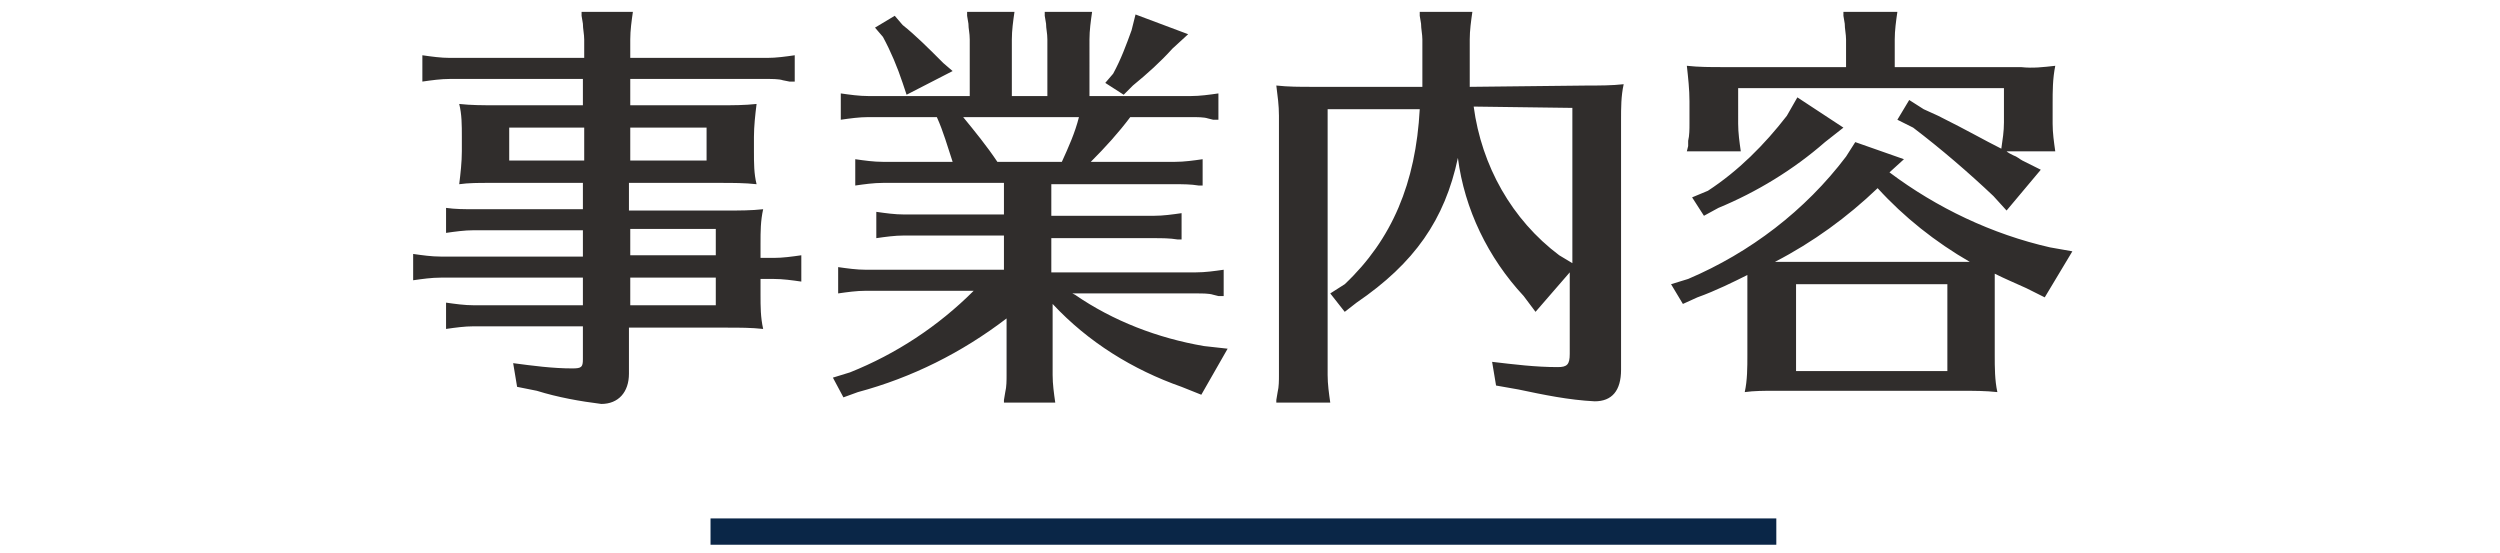 <?xml version="1.0" encoding="utf-8"?>
<!-- Generator: Adobe Illustrator 25.1.0, SVG Export Plug-In . SVG Version: 6.00 Build 0)  -->
<svg version="1.1" xmlns="http://www.w3.org/2000/svg" xmlns:xlink="http://www.w3.org/1999/xlink" x="0px" y="0px" width="190px"
	 height="42px" viewBox="0 0 190 42" style="enable-background:new 0 0 190 42;" xml:space="preserve">
<style type="text/css">
	.st0{fill:#302D2C;}
	.st1{fill:#0A2647;}
</style>
<g id="レイヤー_1">
</g>
<g id="レイヤー_7">
</g>
<g id="レイヤー_2">
</g>
<g id="レイヤー_3">
</g>
<g id="レイヤー_4">
</g>
<g id="レイヤー_5">
	<path id="パス_11672_1_" class="st0" d="M47.9,13.9h6.9c0.9,0,1.8,0,2.7,0.1c-0.2-0.8-0.2-1.6-0.2-2.5v-1.1
		c0-0.8,0.1-1.7,0.2-2.5c-0.9,0.1-1.8,0.1-2.7,0.1h-6.9v-2h10.3c0.5,0,1,0,1.3,0.1L60,6.2l0.4,0v-2c-0.7,0.1-1.4,0.2-2.1,0.2H47.9V3
		c0-0.7,0.1-1.4,0.2-2.1h-3.9l0,0.3l0.1,0.6c0,0.4,0.1,0.8,0.1,1.2v1.4H34.2c-0.7,0-1.4-0.1-2.1-0.2v2c0.7-0.1,1.4-0.2,2.1-0.2h10.1
		v2h-6.7c-0.9,0-1.8,0-2.7-0.1c0.2,0.8,0.2,1.6,0.2,2.5v1.1c0,0.8-0.1,1.7-0.2,2.5c0.7-0.1,1.5-0.1,2.2-0.1h7.2v2h-8.3
		c-0.7,0-1.4,0-2.1-0.1v1.9c0.7-0.1,1.4-0.2,2.1-0.2h8.3v2H33.5c-0.7,0-1.4-0.1-2.1-0.2v2c0.7-0.1,1.4-0.2,2.1-0.2h10.8v2.1h-8.3
		c-0.7,0-1.4-0.1-2.1-0.2v2c0.7-0.1,1.4-0.2,2.1-0.2h8.3v2.5c0,0.6-0.1,0.7-0.8,0.7c-1.5,0-3-0.2-4.5-0.4l0.3,1.8l1.5,0.3
		c1.6,0.5,3.3,0.8,4.9,1c1.3,0,2.1-0.9,2.1-2.3v-3.5h7.5c0.9,0,1.8,0,2.7,0.1c-0.2-0.9-0.2-1.7-0.2-2.6v-1.2h1
		c0.7,0,1.4,0.1,2.1,0.2v-2c-0.7,0.1-1.4,0.2-2.1,0.2h-1v-1.1c0-0.9,0-1.7,0.2-2.6c-0.9,0.1-1.8,0.1-2.7,0.1h-7.5V13.9z M47.9,12.2
		V9.7h5.8v2.5H47.9z M44.4,9.7v2.5h-5.7V9.7H44.4z M47.9,17.4h6.5v2h-6.5V17.4z M47.9,21.1h6.5v2.1h-6.5V21.1z M71.2,8.9
		c0.5,1.1,0.8,2.2,1.2,3.4h-5.3c-0.7,0-1.4-0.1-2.1-0.2v2c0.7-0.1,1.4-0.2,2.1-0.2h9.2v2.4h-7.6c-0.7,0-1.4-0.1-2.1-0.2v2
		c0.7-0.1,1.4-0.2,2.1-0.2h7.6v2.6H65.8c-0.7,0-1.4-0.1-2.1-0.2v2c0.7-0.1,1.4-0.2,2.1-0.2h8.2c-2.7,2.7-5.9,4.8-9.4,6.2l-1.3,0.4
		l0.8,1.5l1.1-0.4c4.1-1.1,7.9-3,11.3-5.6v4.3c0,0.4,0,0.9-0.1,1.3l-0.1,0.6l0,0.2h3.9c-0.1-0.7-0.2-1.4-0.2-2.1v-5.4
		c2.7,2.9,6.1,5,9.8,6.3l1.5,0.6l2-3.5l-1.8-0.2c-3.5-0.6-6.9-1.9-9.8-3.9l-0.2-0.1h9.4c0.5,0,1,0,1.3,0.1l0.4,0.1l0.4,0v-2
		c-0.7,0.1-1.4,0.2-2.1,0.2H79.9v-2.6h7.8c0.6,0,1.2,0,1.8,0.1l0.3,0v-2c-0.7,0.1-1.4,0.2-2.1,0.2h-7.8v-2.4h9.4
		c0.6,0,1.2,0,1.8,0.1l0.3,0v-2c-0.7,0.1-1.4,0.2-2.1,0.2h-6.4c1.1-1.1,2.1-2.2,3-3.4h4.6c0.5,0,1,0,1.3,0.1l0.4,0.1l0.4,0v-2
		c-0.7,0.1-1.4,0.2-2.1,0.2h-7.7V3c0-0.7,0.1-1.4,0.2-2.1h-3.6l0,0.3l0.1,0.6c0,0.4,0.1,0.7,0.1,1.2v4.3h-2.7V3
		c0-0.7,0.1-1.4,0.2-2.1h-3.6l0,0.3l0.1,0.6c0,0.4,0.1,0.7,0.1,1.2v4.3H66c-0.7,0-1.4-0.1-2.1-0.2v2C64.6,9,65.3,8.9,66,8.9H71.2z
		 M82,8.9c-0.3,1.2-0.8,2.3-1.3,3.4h-4.9c-0.8-1.2-1.7-2.3-2.6-3.4H82z M68,1.2l-1.5,0.9l0.6,0.7c0.6,1.1,1.1,2.3,1.5,3.5l0.3,0.9
		l3.5-1.8l-0.7-0.6c-1.2-1.2-2.1-2.1-3.1-2.9L68,1.2z M86.3,1.1l-0.3,1.2c-0.4,1.1-0.8,2.2-1.4,3.3L84,6.3l1.4,0.9l0.7-0.7
		c1.1-0.9,2.1-1.8,3-2.8l1.2-1.1L86.3,1.1z M111.7,6.6V3c0-0.7,0.1-1.4,0.2-2.1h-4l0,0.3l0.1,0.6c0,0.4,0.1,0.8,0.1,1.2v3.6h-8.4
		c-0.9,0-1.8,0-2.7-0.1c0.1,0.8,0.2,1.5,0.2,2.3v19.7c0,0.4,0,0.9-0.1,1.3l-0.1,0.6l0,0.2h4.1c-0.1-0.7-0.2-1.4-0.2-2.1V8.3h7
		c-0.3,5.6-2.1,9.9-5.7,13.3l-1.1,0.7l1.1,1.4l0.9-0.7c4.4-3,6.7-6.3,7.7-11c0.5,3.9,2.3,7.6,5,10.5l0.9,1.2l2.6-3v6.2
		c0,0.8-0.2,1-0.9,1c-1.7,0-3.3-0.2-5-0.4l0.3,1.8l1.7,0.3c1.9,0.4,3.8,0.8,5.8,0.9c1.3,0,2-0.8,2-2.4V9.1c0-0.9,0-1.8,0.2-2.7
		c-0.9,0.1-1.8,0.1-2.7,0.1L111.7,6.6z M119.5,8.2v11.8l-1-0.6c-3.6-2.7-5.9-6.8-6.5-11.3L119.5,8.2z M144.7,12.1l-3.7-1.3l-0.7,1.1
		c-3.1,4.1-7.3,7.3-12,9.3l-1.3,0.4l0.9,1.5l1.1-0.5c1.4-0.5,2.8-1.2,3.8-1.7c0,0.4,0,0.7,0,1.2v4.9c0,0.9,0,1.9-0.2,2.8
		c0.7-0.1,1.5-0.1,2.2-0.1h14.3c0.9,0,1.8,0,2.7,0.1c-0.2-0.9-0.2-1.9-0.2-2.8v-4.6c0-1,0-1.1,0-1.6c0.8,0.4,1.3,0.6,2.4,1.1
		l1.4,0.7l2.1-3.5l-1.7-0.3c-4.4-1-8.6-3-12.2-5.7L144.7,12.1z M149.5,19.9h-14.6c2.9-1.5,5.5-3.4,7.8-5.6c2,2.2,4.4,4.1,7,5.6
		H149.5z M148,28.2h-11.5v-6.6H148L148,28.2z M152.3,6.7v2.6c0,0.7-0.1,1.3-0.2,2c-1.4-0.7-2.4-1.3-4.8-2.5l-1.1-0.5l-1.1-0.7
		l-0.9,1.5l1.2,0.6c2.1,1.6,4.2,3.4,6.1,5.2l1,1.1l2.6-3.1l-1.4-0.7c-0.2-0.1-0.4-0.3-0.7-0.4c-0.2-0.1-0.4-0.2-0.5-0.3h3.7
		c-0.1-0.7-0.2-1.4-0.2-2.1V7.9c0-1,0-1.9,0.2-2.9c-0.9,0.1-1.7,0.2-2.6,0.1H144V3c0-0.7,0.1-1.4,0.2-2.1h-4.1l0,0.3l0.1,0.6
		c0,0.4,0.1,0.8,0.1,1.2v2.1h-9.4c-0.9,0-1.8,0-2.7-0.1c0.1,0.9,0.2,1.8,0.2,2.7v1.7c0,0.4,0,0.9-0.1,1.3l0,0.4l-0.1,0.4h4.1
		c-0.1-0.7-0.2-1.4-0.2-2.1V6.7L152.3,6.7z M136.6,7.4l-0.8,1.4c-1.7,2.2-3.7,4.2-6,5.7l-1.2,0.5l0.9,1.4l1.1-0.6
		c2.9-1.2,5.7-2.9,8.1-5l1.4-1.1L136.6,7.4z"/>
	<path id="線_3-4" class="st1" d="M135,41.4H54v-2h81V41.4z"/>
</g>
<g id="レイヤー_6">
</g>
</svg>
